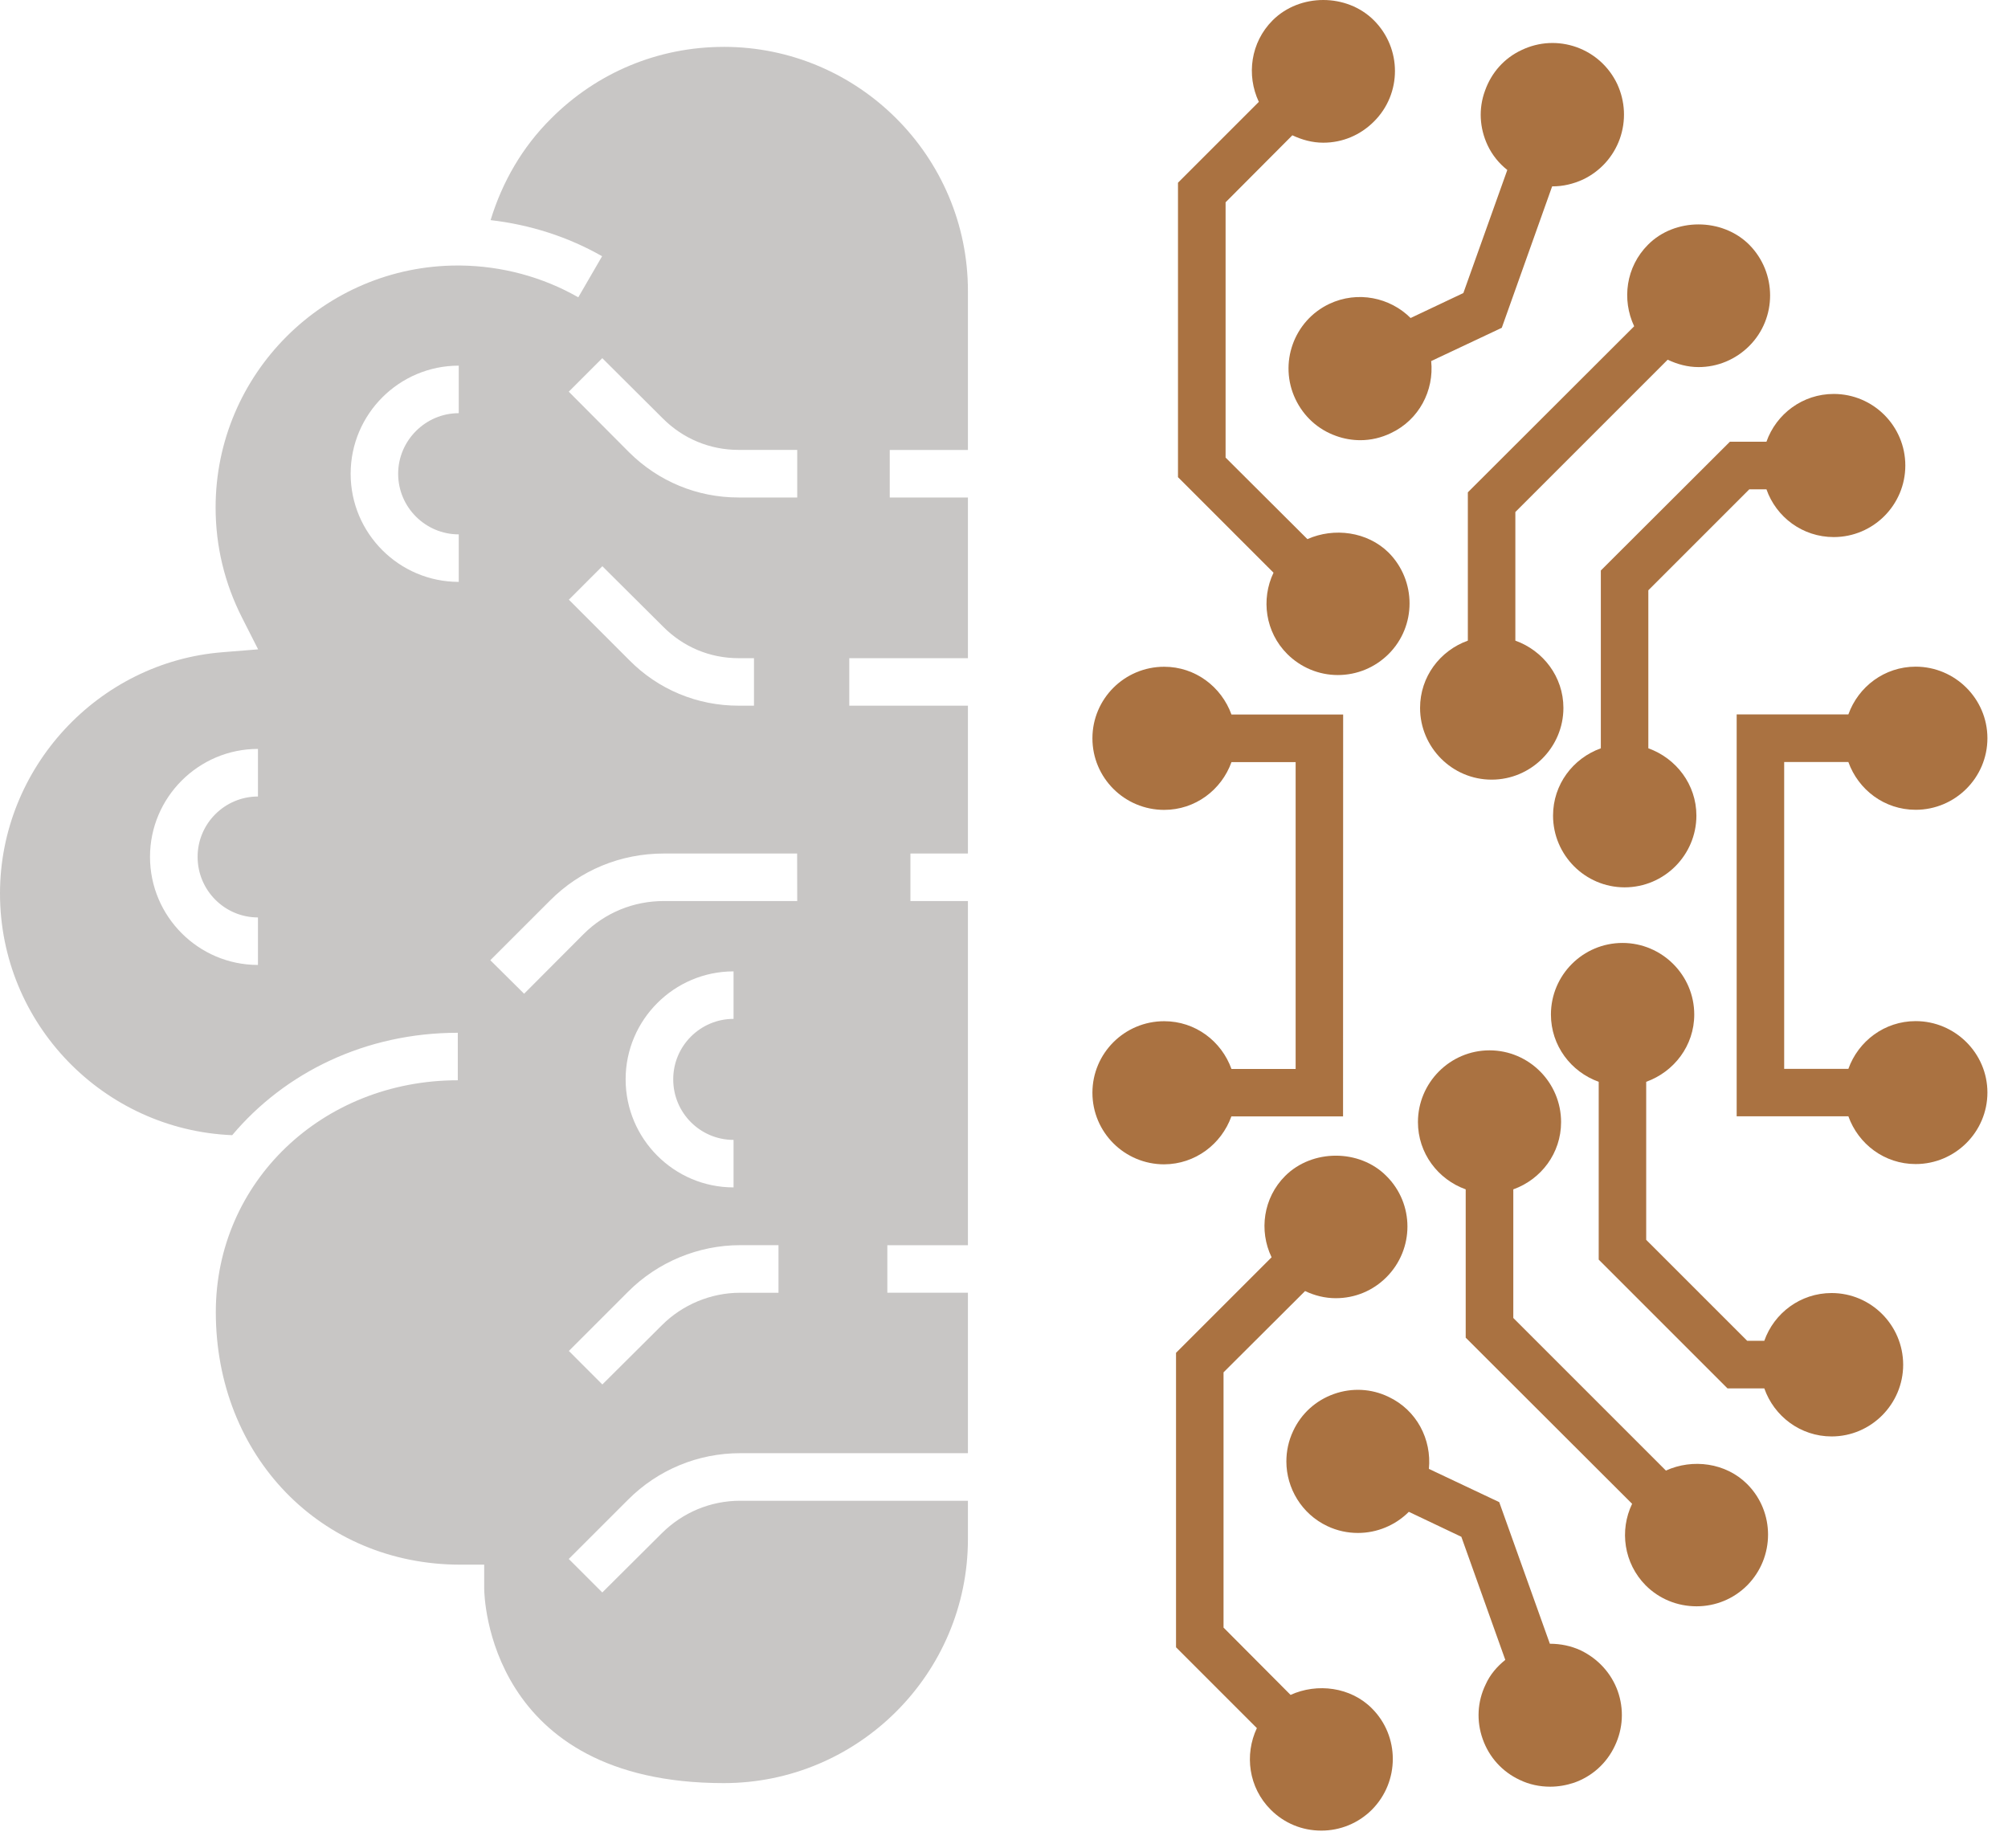 <?xml version="1.0" encoding="UTF-8"?> <svg xmlns="http://www.w3.org/2000/svg" width="88" height="81" viewBox="0 0 88 81" fill="none"><path d="M31.718 2.055C28.863 2.055 26.175 3.168 24.156 5.191C22.894 6.441 22.012 7.972 21.5 9.648C23.23 9.847 24.894 10.379 26.387 11.23L25.343 13.031C23.781 12.136 21.988 11.656 20.168 11.637H20.062C14.207 11.637 9.449 16.398 9.449 22.242C9.449 23.941 9.844 25.566 10.605 27.066L11.312 28.46L9.762 28.585C4.293 29.015 0 33.66 0 39.159C0 44.866 4.531 49.522 10.176 49.753C12.489 47.003 16.02 45.265 20.063 45.265V47.347C14.114 47.347 9.458 51.816 9.458 57.503C9.458 63.816 14.063 68.577 20.177 68.577H21.22V69.62C21.22 69.964 21.388 78.151 31.72 78.151C37.614 78.151 42.419 73.35 42.419 67.452V65.776H32.438C31.137 65.776 29.919 66.288 29.001 67.202L26.395 69.796L24.926 68.327L27.532 65.722C28.833 64.421 30.583 63.691 32.438 63.691H42.419V56.659H38.887V54.577H42.419V39.491H39.899V37.409H42.419V30.929H37.219V28.847H42.419V21.804H38.993V19.722H42.419V12.753C42.419 6.858 37.618 2.054 31.72 2.054L31.718 2.055ZM11.305 34.91C9.848 34.91 8.66 36.097 8.66 37.554C8.66 39.023 9.848 40.21 11.305 40.21V42.292C8.699 42.292 6.574 40.167 6.574 37.554C6.574 34.949 8.699 32.824 11.305 32.824V34.91ZM20.105 18.109C18.648 18.109 17.449 19.308 17.449 20.765C17.449 22.234 18.648 23.421 20.105 23.421V25.503C17.492 25.503 15.367 23.378 15.367 20.765C15.367 18.151 17.492 16.026 20.105 16.026V18.109ZM34.117 56.66H32.43C31.16 56.66 29.91 57.179 29.012 58.078L26.398 60.679L24.93 59.21L27.535 56.605C28.828 55.312 30.609 54.574 32.43 54.574H34.117L34.117 56.66ZM32.148 49.96V52.042C29.543 52.042 27.418 49.917 27.418 47.304C27.418 44.699 29.543 42.574 32.148 42.574V44.656C30.692 44.656 29.504 45.843 29.504 47.3C29.5 48.773 30.688 49.96 32.148 49.96ZM34.938 39.491H29.094C27.762 39.491 26.512 40.003 25.574 40.941L22.969 43.554L21.488 42.085L24.102 39.472C25.426 38.14 27.195 37.409 29.09 37.409H34.934L34.938 39.491ZM24.93 26.284L26.398 24.816L29.055 27.46C29.941 28.355 31.105 28.847 32.367 28.847H33.043V30.929H32.367C30.555 30.929 28.848 30.222 27.574 28.929L24.93 26.284ZM34.938 21.804H32.363C30.551 21.804 28.852 21.097 27.57 19.823L24.926 17.167L26.395 15.698L29.051 18.343C29.938 19.23 31.113 19.718 32.363 19.718H34.938V21.804Z" fill="#C8C6C5"></path><path d="M53.965 48.93H58.859L58.863 31.317H53.969C53.527 30.098 52.383 29.223 51.02 29.223C49.281 29.223 47.875 30.629 47.875 32.36C47.875 34.09 49.281 35.496 51.02 35.496C52.383 35.496 53.531 34.621 53.969 33.403H56.781V46.852H53.969C53.531 45.633 52.387 44.758 51.02 44.758C49.281 44.758 47.875 46.164 47.875 47.894C47.875 49.625 49.281 51.031 51.02 51.031C52.383 51.023 53.527 50.148 53.965 48.93Z" fill="#AA7241"></path><path d="M56.559 74.285L53.621 71.335V60.148L57.195 56.585C57.613 56.784 58.07 56.898 58.539 56.898C59.383 56.898 60.164 56.573 60.758 55.98C61.988 54.749 61.988 52.761 60.758 51.542C59.582 50.355 57.508 50.355 56.32 51.542C55.363 52.499 55.164 53.937 55.727 55.105L51.539 59.292V72.198L55.082 75.741C54.531 76.909 54.719 78.347 55.688 79.315C56.281 79.909 57.062 80.233 57.906 80.233C58.738 80.233 59.531 79.909 60.125 79.315C61.344 78.085 61.344 76.096 60.125 74.878C59.195 73.94 57.727 73.753 56.559 74.285Z" fill="#AA7241"></path><path d="M56.41 28.661C57.004 29.254 57.797 29.586 58.629 29.586C59.472 29.586 60.266 29.254 60.859 28.661C62.078 27.442 62.078 25.454 60.859 24.223C59.922 23.297 58.465 23.11 57.297 23.629L53.711 20.055V8.867L56.637 5.93C57.062 6.129 57.512 6.254 57.992 6.254C58.836 6.254 59.617 5.922 60.211 5.328C61.441 4.109 61.441 2.121 60.211 0.891C59.023 -0.297 56.961 -0.297 55.773 0.891C54.805 1.859 54.617 3.297 55.168 4.465L51.625 8.008V20.914L55.812 25.101C55.254 26.265 55.453 27.704 56.41 28.661Z" fill="#AA7241"></path><path d="M69.277 72.335C68.852 72.136 68.391 72.043 67.922 72.043L65.703 65.836L62.621 64.379C62.746 63.086 62.09 61.804 60.852 61.222C60.102 60.859 59.246 60.816 58.457 61.097C57.664 61.379 57.031 61.953 56.676 62.711C56.469 63.148 56.375 63.597 56.375 64.055C56.375 65.222 57.043 66.355 58.168 66.886C58.605 67.094 59.062 67.187 59.512 67.187C60.344 67.187 61.148 66.855 61.742 66.261L64.043 67.355L65.969 72.75C65.606 73.043 65.301 73.394 65.106 73.832C64.742 74.582 64.699 75.437 64.981 76.226C65.262 77.019 65.836 77.652 66.594 78.007C67.02 78.215 67.481 78.308 67.938 78.308C68.293 78.308 68.645 78.246 68.989 78.132C69.781 77.851 70.414 77.277 70.77 76.519C71.133 75.757 71.176 74.906 70.895 74.113C70.614 73.336 70.039 72.703 69.277 72.335Z" fill="#AA7241"></path><path d="M58.26 13.317C56.698 14.055 56.03 15.93 56.772 17.492C57.135 18.254 57.76 18.824 58.553 19.106C58.897 19.231 59.26 19.293 59.616 19.293C60.073 19.293 60.533 19.188 60.959 18.981C62.19 18.399 62.854 17.117 62.721 15.825L65.815 14.367L68.022 8.168H68.041C68.498 8.168 68.948 8.063 69.373 7.868C70.135 7.504 70.705 6.868 70.987 6.086C71.268 5.293 71.225 4.442 70.873 3.68C70.51 2.918 69.873 2.348 69.092 2.067C68.299 1.786 67.448 1.829 66.686 2.192C65.924 2.547 65.362 3.18 65.081 3.973C64.788 4.766 64.842 5.618 65.194 6.368C65.401 6.805 65.694 7.161 66.057 7.45L64.131 12.844L61.819 13.938C60.916 13.036 59.498 12.735 58.26 13.317Z" fill="#AA7241"></path><path d="M73.008 64.453L66.32 57.765V52.128C67.539 51.691 68.414 50.546 68.414 49.179C68.414 47.449 67.008 46.035 65.277 46.035C63.547 46.035 62.141 47.453 62.141 49.179C62.141 50.542 63.016 51.691 64.234 52.128V58.628L71.527 65.91C70.965 67.078 71.164 68.515 72.121 69.484C72.715 70.078 73.508 70.402 74.352 70.402C75.184 70.402 75.977 70.078 76.57 69.484C77.789 68.253 77.789 66.265 76.57 65.046C75.633 64.109 74.176 63.921 73.008 64.453Z" fill="#AA7241"></path><path d="M64.328 21.578V28.078C63.109 28.515 62.234 29.66 62.234 31.027C62.234 32.757 63.641 34.171 65.371 34.171C67.102 34.171 68.516 32.753 68.516 31.027C68.516 29.663 67.629 28.515 66.41 28.078V22.441L73.086 15.765C73.504 15.964 73.961 16.089 74.441 16.089C75.273 16.089 76.066 15.757 76.66 15.164C77.879 13.945 77.879 11.957 76.66 10.726C75.473 9.539 73.398 9.539 72.223 10.726C71.254 11.695 71.067 13.132 71.617 14.3L64.328 21.578Z" fill="#AA7241"></path><path d="M80.269 56.672C78.906 56.672 77.75 57.547 77.32 58.765H76.57L72.144 54.34V47.414C73.363 46.976 74.25 45.832 74.25 44.465C74.25 42.734 72.832 41.328 71.106 41.328C69.375 41.328 67.969 42.734 67.969 44.465C67.969 45.828 68.844 46.976 70.063 47.414V55.207L75.707 60.851H77.32C77.746 62.07 78.902 62.957 80.27 62.957C82 62.957 83.406 61.539 83.406 59.812C83.402 58.078 81.996 56.672 80.269 56.672Z" fill="#AA7241"></path><path d="M75.812 19.36L70.156 25.004V32.797C68.938 33.235 68.062 34.379 68.062 35.746C68.062 37.477 69.469 38.891 71.199 38.891C72.938 38.891 74.344 37.473 74.344 35.746C74.344 34.383 73.457 33.235 72.238 32.797V25.871L76.664 21.445H77.414C77.84 22.664 78.996 23.539 80.363 23.539C82.094 23.539 83.5 22.133 83.5 20.403C83.5 18.672 82.094 17.266 80.363 17.266C79 17.266 77.844 18.141 77.414 19.36L75.812 19.36Z" fill="#AA7241"></path><path d="M83.953 44.754C82.59 44.754 81.441 45.629 81.004 46.847H78.191V33.398H81.004C81.441 34.617 82.586 35.492 83.953 35.492C85.684 35.492 87.098 34.086 87.098 32.355C87.098 30.625 85.68 29.219 83.953 29.219C82.59 29.219 81.441 30.094 81.004 31.312H76.109V48.925H81.004C81.441 50.144 82.586 51.019 83.953 51.019C85.684 51.019 87.098 49.613 87.098 47.883C87.098 46.16 85.68 44.754 83.953 44.754Z" fill="#AA7241"></path></svg> 